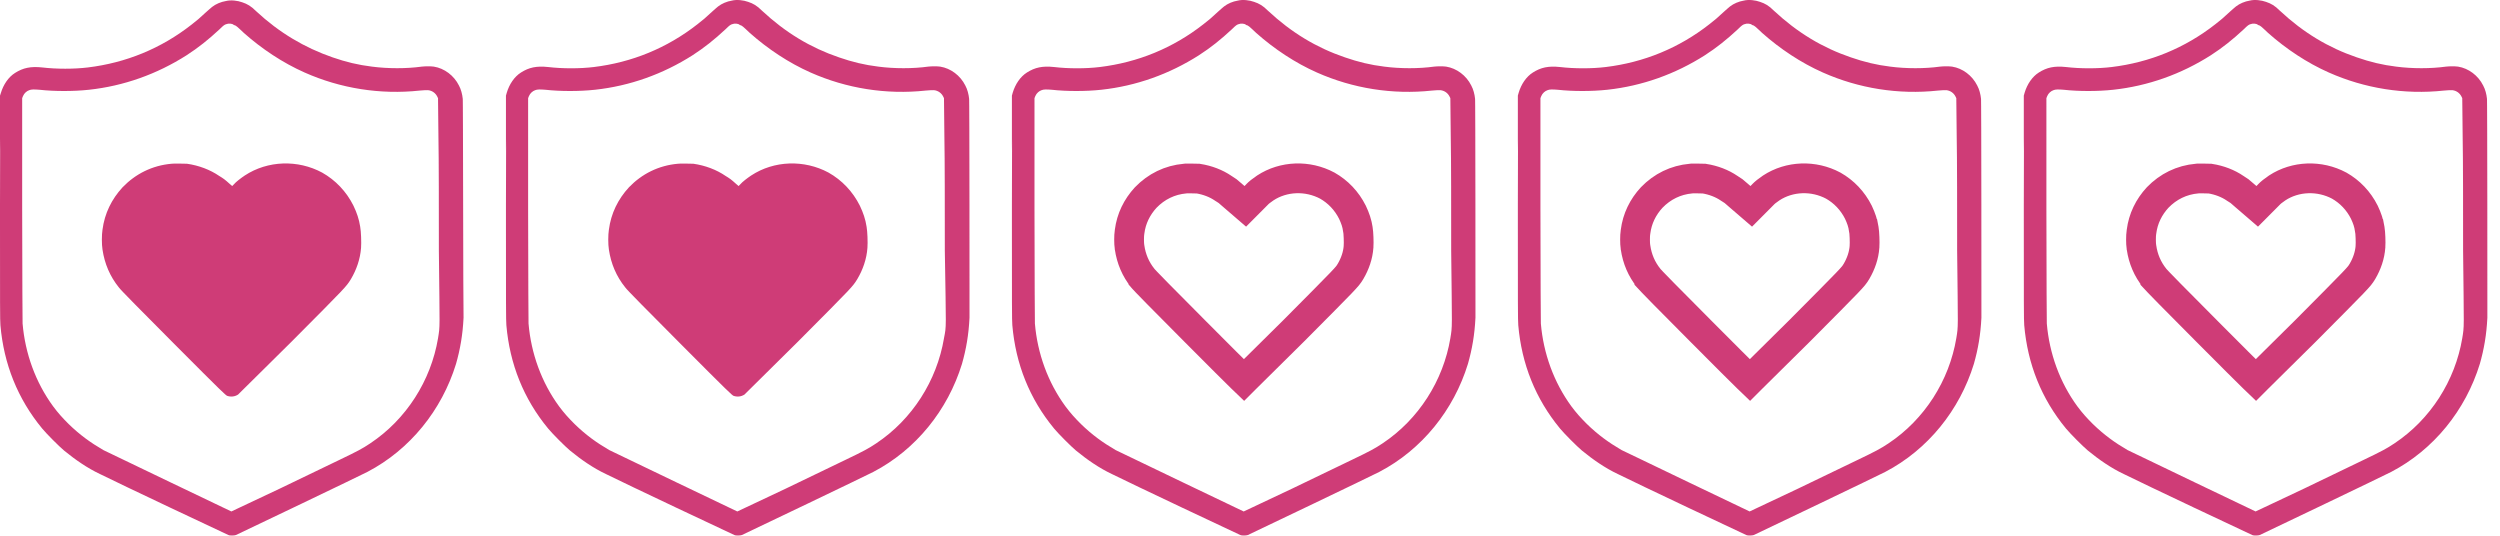 <?xml version="1.0" encoding="utf-8"?>
<svg xmlns="http://www.w3.org/2000/svg" fill="none" height="36" viewBox="0 0 168 36" width="168">
    <g opacity=".8">
        <path d="M31.095 6.624l-.028.142.028-.142c-.028-.282-.113-.621-.253-.876-.337-.678-.984-1.158-1.687-1.271-.197-.028-.562-.028-.815 0-1.012.141-2.278.141-3.346 0-.928-.113-1.743-.31-2.643-.622-1.883-.65-3.598-1.667-5.145-3.108-.337-.339-.59-.48-.928-.593-.309-.113-.759-.17-1.096-.085-.337.057-.675.198-.928.396-.084.056-.253.226-.422.367-.393.367-.618.565-.956.82-2.052 1.61-4.413 2.57-6.972 2.881-.928.113-2.109.113-3.064 0-.788-.084-1.294.029-1.828.368-.45.282-.787.79-.956 1.356L0 6.427v3.73c.028-1.979 0-.34 0 3.644V15.044c0 5.17 0 6.555.028 6.81.225 2.599 1.153 4.944 2.812 6.95.28.34 1.124 1.187 1.462 1.47.759.621 1.574 1.186 2.417 1.582 1.125.565 8.603 4.097 8.688 4.125.112.028.337.028.45-.028.197-.085 8.575-4.097 8.828-4.239 2.867-1.497 5.004-4.153 5.96-7.261.281-.989.45-1.95.506-3.108-.028-.537-.028-14.919-.056-14.72zM29.436 22.73c-.478 2.853-2.137 5.453-4.555 7.063-.506.34-.871.537-2.052 1.102l-4.048 1.95-3.234 1.525-4.132-1.977c-2.278-1.102-4.302-2.063-4.47-2.148-.872-.508-1.575-1.017-2.334-1.752-.422-.423-.703-.734-1.04-1.186-1.181-1.61-1.884-3.56-2.053-5.566 0-.198-.028-2.713-.028-7.714V6.596l.056-.141c.085-.198.253-.34.422-.396.14-.056.31-.056.675-.028 1.012.113 2.305.113 3.345 0 2.334-.254 4.555-1.046 6.551-2.317.787-.509 1.462-1.045 2.221-1.752.253-.254.338-.31.45-.339.14-.056.394-.056.506.057.14.028.197.084.675.536 1.209 1.074 2.615 2.007 4.077 2.656 2.417 1.074 5.088 1.498 7.731 1.215.225-.028.478-.028.562-.028.282.028.506.198.619.424l.056.113.028 2.656c.028 1.44.028 4.86.028 7.572.057 5.453.085 5.03-.056 5.905z" fill="#C30B55"/>
        <path d="M24.206 15.242c-.084-.536-.224-.932-.45-1.412-.477-.96-1.208-1.724-2.108-2.232-1.63-.876-3.655-.82-5.201.197-.253.17-.59.424-.731.594l-.113.113-.196-.17c-.281-.254-.394-.339-.675-.508-.619-.424-1.378-.707-2.165-.82-.197 0-.872-.028-1.04 0-1.293.113-2.418.678-3.29 1.582-.73.792-1.209 1.752-1.35 2.854-.055.34-.055.99 0 1.328.141.96.507 1.808 1.097 2.543.085.141 1.575 1.639 3.655 3.73 3.402 3.419 3.515 3.503 3.627 3.56.253.085.506.056.731-.085.028-.028 1.659-1.639 3.599-3.56 3.767-3.786 3.655-3.673 3.992-4.21.365-.621.618-1.328.675-2.09.028-.368 0-1.103-.057-1.413zM65.123 6.624l-.028.141.028-.14c-.028-.283-.113-.622-.253-.877-.337-.678-.984-1.158-1.687-1.271-.197-.028-.562-.028-.815 0-1.012.141-2.278.141-3.346 0-.928-.113-1.743-.311-2.643-.622-1.911-.65-3.598-1.667-5.173-3.136-.337-.34-.59-.48-.928-.593-.309-.113-.759-.17-1.096-.085-.337.056-.675.198-.928.395-.084.057-.253.226-.422.368-.393.367-.618.565-.956.82-2.052 1.61-4.413 2.57-6.972 2.881-.928.113-2.109.113-3.064 0-.788-.085-1.294.028-1.828.367-.45.283-.787.792-.956 1.357L34 6.426v3.73c.028-1.978 0-.339 0 3.645V15.044c0 5.17 0 6.555.028 6.81.225 2.599 1.153 4.944 2.812 6.95.28.34 1.124 1.187 1.462 1.47.759.621 1.574 1.186 2.417 1.582 1.125.565 8.603 4.097 8.688 4.125.112.028.337.028.45-.028.197-.085 8.575-4.097 8.828-4.239 2.867-1.497 5.004-4.153 5.96-7.261.281-.989.45-1.95.506-3.108 0-.537 0-14.919-.028-14.72zM63.436 22.73c-.478 2.854-2.137 5.454-4.554 7.064-.506.34-.872.537-2.053 1.102l-4.048 1.95-3.234 1.525-4.132-1.977c-2.278-1.102-4.302-2.063-4.47-2.148-.872-.508-1.575-1.017-2.334-1.752-.422-.423-.703-.734-1.04-1.186-1.181-1.61-1.884-3.56-2.053-5.566 0-.198-.028-2.713-.028-7.714V6.596l.056-.141c.085-.198.253-.34.422-.396.14-.056.31-.056.675-.028 1.012.113 2.305.113 3.345 0 2.334-.254 4.555-1.046 6.551-2.317.787-.509 1.462-1.046 2.221-1.752.253-.254.338-.31.45-.339.14-.056.394-.056.506.057.14.028.197.084.675.536 1.209 1.074 2.615 2.007 4.077 2.656 2.417 1.074 5.088 1.498 7.731 1.215.225-.028.478-.028.562-.028.281.028.506.198.619.424l.056.113.028 2.656c.028 1.44.028 4.86.028 7.572.085 5.453.113 5.03-.056 5.905z" fill="#C30B55"/>
        <path d="M58.236 15.242c-.084-.536-.225-.932-.45-1.412-.478-.96-1.209-1.724-2.109-2.232-1.63-.876-3.654-.82-5.2.197-.254.17-.591.424-.732.594l-.112.113-.197-.17c-.281-.254-.394-.339-.675-.508-.618-.424-1.377-.707-2.165-.82-.196 0-.871-.028-1.04 0-1.293.113-2.418.678-3.29 1.582-.73.792-1.208 1.752-1.349 2.854-.056.34-.056.99 0 1.328.14.96.506 1.808 1.097 2.543.084.141 1.574 1.639 3.655 3.73 3.401 3.419 3.514 3.503 3.626 3.56.253.085.506.056.731-.085.028-.028 1.66-1.639 3.599-3.56 3.767-3.786 3.655-3.673 3.992-4.21.366-.621.619-1.328.675-2.09.028-.368 0-1.103-.056-1.413zM167.123 6.624l-.028.141.028-.14c-.028-.283-.112-.622-.253-.877-.337-.678-.984-1.158-1.687-1.271-.197-.028-.562-.028-.815 0-1.012.141-2.278.141-3.346 0-.928-.113-1.743-.311-2.643-.622-1.912-.65-3.598-1.667-5.173-3.136-.337-.34-.59-.48-.928-.593-.309-.113-.759-.17-1.096-.085-.337.056-.675.198-.928.395-.084.057-.253.226-.422.368-.393.367-.618.565-.955.82-2.053 1.61-4.414 2.57-6.973 2.881-.928.113-2.109.113-3.064 0-.788-.085-1.294.028-1.828.367-.45.283-.787.792-.956 1.357l-.056.197v3.73c.028-1.978 0-.339 0 3.645V15.044c0 5.17 0 6.555.028 6.81.225 2.599 1.153 4.944 2.812 6.95.281.34 1.124 1.187 1.462 1.47.759.621 1.574 1.186 2.417 1.582 1.125.565 8.604 4.097 8.688 4.125.112.028.337.028.45-.028.196-.085 8.575-4.097 8.828-4.239 2.867-1.497 5.004-4.153 5.96-7.261.281-.989.45-1.95.506-3.108 0-.537 0-14.919-.028-14.72zm-1.659 16.105c-.478 2.854-2.137 5.454-4.554 7.064-.506.34-.872.537-2.053 1.102l-4.048 1.95-3.233 1.525-4.133-1.977c-2.278-1.102-4.302-2.063-4.471-2.148-.871-.508-1.574-1.017-2.333-1.752-.422-.423-.703-.734-1.04-1.186-1.181-1.61-1.884-3.56-2.053-5.566 0-.198-.028-2.713-.028-7.714V6.596l.056-.141c.085-.198.253-.34.422-.396.141-.056.309-.056.675-.028 1.012.113 2.305.113 3.346 0 2.333-.254 4.554-1.046 6.55-2.317.787-.509 1.462-1.046 2.221-1.752.253-.254.338-.31.45-.339.141-.056.394-.056.506.057.141.028.197.084.675.536 1.209 1.074 2.615 2.007 4.077 2.656 2.417 1.074 5.088 1.498 7.731 1.215.225-.028.478-.028.562-.028.282.028.507.198.619.424l.056.113.028 2.656c.028 1.44.028 4.86.028 7.572.057 5.453.085 5.03-.056 5.905z" fill="#C30B55"/>
        <path d="M159.248 15.398l.002.011.002.011c.038.212.066.86.043 1.159v.003c-.043.582-.236 1.138-.533 1.646l-.035.056c-.203.332-.218.356-3.808 3.964l-3.246 3.211-.08.08-.18-.173c-.46-.45-1.333-1.32-3.036-3.03-1.041-1.047-1.931-1.942-2.572-2.593-.321-.325-.575-.587-.754-.774-.09-.094-.155-.165-.199-.213l-.015-.016v-.001l-.044-.054c-.475-.592-.771-1.272-.886-2.062l-.002-.009-.001-.01c-.039-.23-.039-.77 0-1l.003-.019.002-.018c.112-.878.489-1.646 1.085-2.294.71-.733 1.61-1.182 2.649-1.272l.039-.004.015-.002.08-.003.272.001.248.006.219.004c.628.1 1.216.327 1.68.646l.024.016.025.015c.218.132.28.176.52.394l.009.008.009.008.197.17.705.607.657-.66.112-.113.032-.032.027-.033s.012-.013.043-.04c.034-.032.08-.07.134-.114.108-.085.232-.175.339-.246 1.225-.804 2.849-.858 4.166-.155.718.408 1.303 1.017 1.691 1.79.193.415.296.717.362 1.134z" stroke="#C30B55" stroke-width="2"/>
        <path d="M133.123 6.624l-.028.141.028-.14c-.028-.283-.112-.622-.253-.877-.337-.678-.984-1.158-1.687-1.271-.197-.028-.562-.028-.815 0-1.012.141-2.278.141-3.346 0-.928-.113-1.743-.311-2.643-.622-1.912-.65-3.598-1.667-5.173-3.136-.337-.34-.59-.48-.928-.593-.309-.113-.759-.17-1.096-.085-.337.056-.675.198-.928.395-.084.057-.253.226-.422.368-.393.367-.618.565-.955.82-2.053 1.61-4.414 2.57-6.973 2.881-.928.113-2.109.113-3.064 0-.788-.085-1.294.028-1.828.367-.45.283-.787.792-.956 1.357l-.056.197v3.73c.028-1.978 0-.339 0 3.645V15.044c0 5.17 0 6.555.028 6.81.225 2.599 1.153 4.944 2.812 6.95.281.34 1.124 1.187 1.462 1.47.759.621 1.574 1.186 2.417 1.582 1.125.565 8.604 4.097 8.688 4.125.112.028.337.028.45-.028.196-.085 8.575-4.097 8.828-4.239 2.867-1.497 5.004-4.153 5.96-7.261.281-.989.45-1.95.506-3.108 0-.537 0-14.919-.028-14.72zm-1.659 16.105c-.478 2.854-2.137 5.454-4.554 7.064-.506.34-.872.537-2.053 1.102l-4.048 1.95-3.233 1.525-4.133-1.977c-2.278-1.102-4.302-2.063-4.471-2.148-.871-.508-1.574-1.017-2.333-1.752-.422-.423-.703-.734-1.04-1.186-1.181-1.61-1.884-3.56-2.053-5.566 0-.198-.028-2.713-.028-7.714V6.596l.056-.141c.085-.198.253-.34.422-.396.141-.056.309-.056.675-.028 1.012.113 2.305.113 3.346 0 2.333-.254 4.554-1.046 6.55-2.317.787-.509 1.462-1.046 2.221-1.752.253-.254.338-.31.45-.339.141-.056.394-.056.506.057.141.028.197.084.675.536 1.209 1.074 2.615 2.007 4.077 2.656 2.417 1.074 5.088 1.498 7.731 1.215.225-.028.478-.028.562-.028.282.028.507.198.619.424l.056.113.028 2.656c.028 1.44.028 4.86.028 7.572.057 5.453.085 5.03-.056 5.905z" fill="#C30B55"/>
        <path d="M125.248 15.398l.002.011.002.011c.038.212.066.86.043 1.159v.003c-.043.582-.236 1.138-.533 1.646l-.035.056c-.203.332-.218.356-3.808 3.964l-3.246 3.211-.08.08-.18-.173c-.46-.45-1.333-1.32-3.036-3.03-1.041-1.047-1.931-1.942-2.572-2.593-.321-.325-.575-.587-.754-.774-.09-.094-.155-.165-.199-.213l-.015-.016v-.001l-.044-.054c-.475-.592-.771-1.272-.886-2.062l-.002-.009-.001-.01c-.039-.23-.039-.77 0-1l.003-.019.002-.018c.112-.878.489-1.646 1.085-2.294.71-.733 1.61-1.182 2.649-1.272l.039-.004.015-.002.08-.003.272.001.248.006.219.004c.628.1 1.216.327 1.68.646l.024.016.025.015c.218.132.28.176.52.394l.009.008.009.008.197.17.705.607.657-.66.112-.113.032-.032.027-.033s.012-.013.043-.04c.034-.032.08-.07.134-.114.108-.085.232-.175.339-.246 1.225-.804 2.849-.858 4.166-.155.718.408 1.303 1.017 1.691 1.79.193.415.296.717.362 1.134z" stroke="#C30B55" stroke-width="2"/>
        <path d="M99.123 6.624l-.028.141.028-.14c-.028-.283-.113-.622-.253-.877-.337-.678-.984-1.158-1.687-1.271-.197-.028-.562-.028-.815 0-1.012.141-2.278.141-3.346 0-.928-.113-1.743-.311-2.643-.622-1.912-.65-3.598-1.667-5.173-3.136-.337-.34-.59-.48-.928-.593-.309-.113-.759-.17-1.096-.085-.338.056-.675.198-.928.395-.084.057-.253.226-.422.368-.393.367-.618.565-.956.82-2.052 1.61-4.413 2.57-6.972 2.881-.928.113-2.108.113-3.064 0-.788-.085-1.294.028-1.828.367-.45.283-.787.792-.956 1.357L68 6.426v3.73c.028-1.978 0-.339 0 3.645V15.044c0 5.17 0 6.555.028 6.81.225 2.599 1.153 4.944 2.812 6.95.28.34 1.124 1.187 1.462 1.47.759.621 1.574 1.186 2.417 1.582 1.125.565 8.604 4.097 8.688 4.125.112.028.337.028.45-.028.197-.085 8.575-4.097 8.828-4.239 2.867-1.497 5.004-4.153 5.96-7.261.281-.989.45-1.95.506-3.108 0-.537 0-14.919-.028-14.72zM97.464 22.73c-.478 2.854-2.136 5.454-4.554 7.064-.506.34-.872.537-2.053 1.102l-4.048 1.95-3.233 1.525-4.133-1.977c-2.278-1.102-4.302-2.063-4.47-2.148-.872-.508-1.575-1.017-2.334-1.752-.422-.423-.703-.734-1.04-1.186-1.181-1.61-1.884-3.56-2.053-5.566 0-.198-.028-2.713-.028-7.714V6.596l.056-.141c.085-.198.254-.34.422-.396.14-.056.31-.056.675-.028 1.012.113 2.305.113 3.345 0 2.334-.254 4.555-1.046 6.551-2.317.788-.509 1.462-1.046 2.221-1.752.253-.254.338-.31.45-.339.14-.056.394-.056.506.057.14.028.197.084.675.536 1.209 1.074 2.615 2.007 4.077 2.656 2.418 1.074 5.088 1.498 7.731 1.215.225-.028.478-.028.562-.028.282.028.507.198.619.424l.056.113.028 2.656c.028 1.44.028 4.86.028 7.572.057 5.453.085 5.03-.056 5.905z" fill="#C30B55"/>
        <path d="M91.248 15.398l.002.011.002.011c.038.212.066.86.043 1.159v.003c-.043.582-.236 1.138-.533 1.646l-.035.056c-.203.332-.218.356-3.808 3.964l-3.246 3.211-.08.08-.18-.173c-.46-.45-1.333-1.32-3.036-3.03-1.04-1.047-1.931-1.942-2.572-2.593-.32-.325-.575-.587-.754-.774-.09-.094-.156-.165-.2-.213l-.014-.016v-.001l-.044-.054c-.475-.592-.77-1.272-.886-2.062l-.002-.009-.001-.01c-.039-.23-.039-.77 0-1l.003-.019.002-.018c.112-.878.49-1.646 1.085-2.294.71-.733 1.61-1.182 2.65-1.272l.038-.004.015-.002.08-.003.272.001.248.006.22.004c.627.1 1.215.327 1.679.646l.024.016.025.015c.218.132.28.176.52.394l.01.008.008.008.197.17.705.607.657-.66.112-.113.032-.032.027-.033s.012-.013.043-.04c.034-.032.08-.07.134-.114.108-.085.232-.175.34-.246 1.224-.804 2.848-.858 4.165-.155.718.408 1.303 1.017 1.69 1.79.194.415.297.717.363 1.134z" stroke="#C30B55" stroke-width="2"/>
    </g>
</svg>